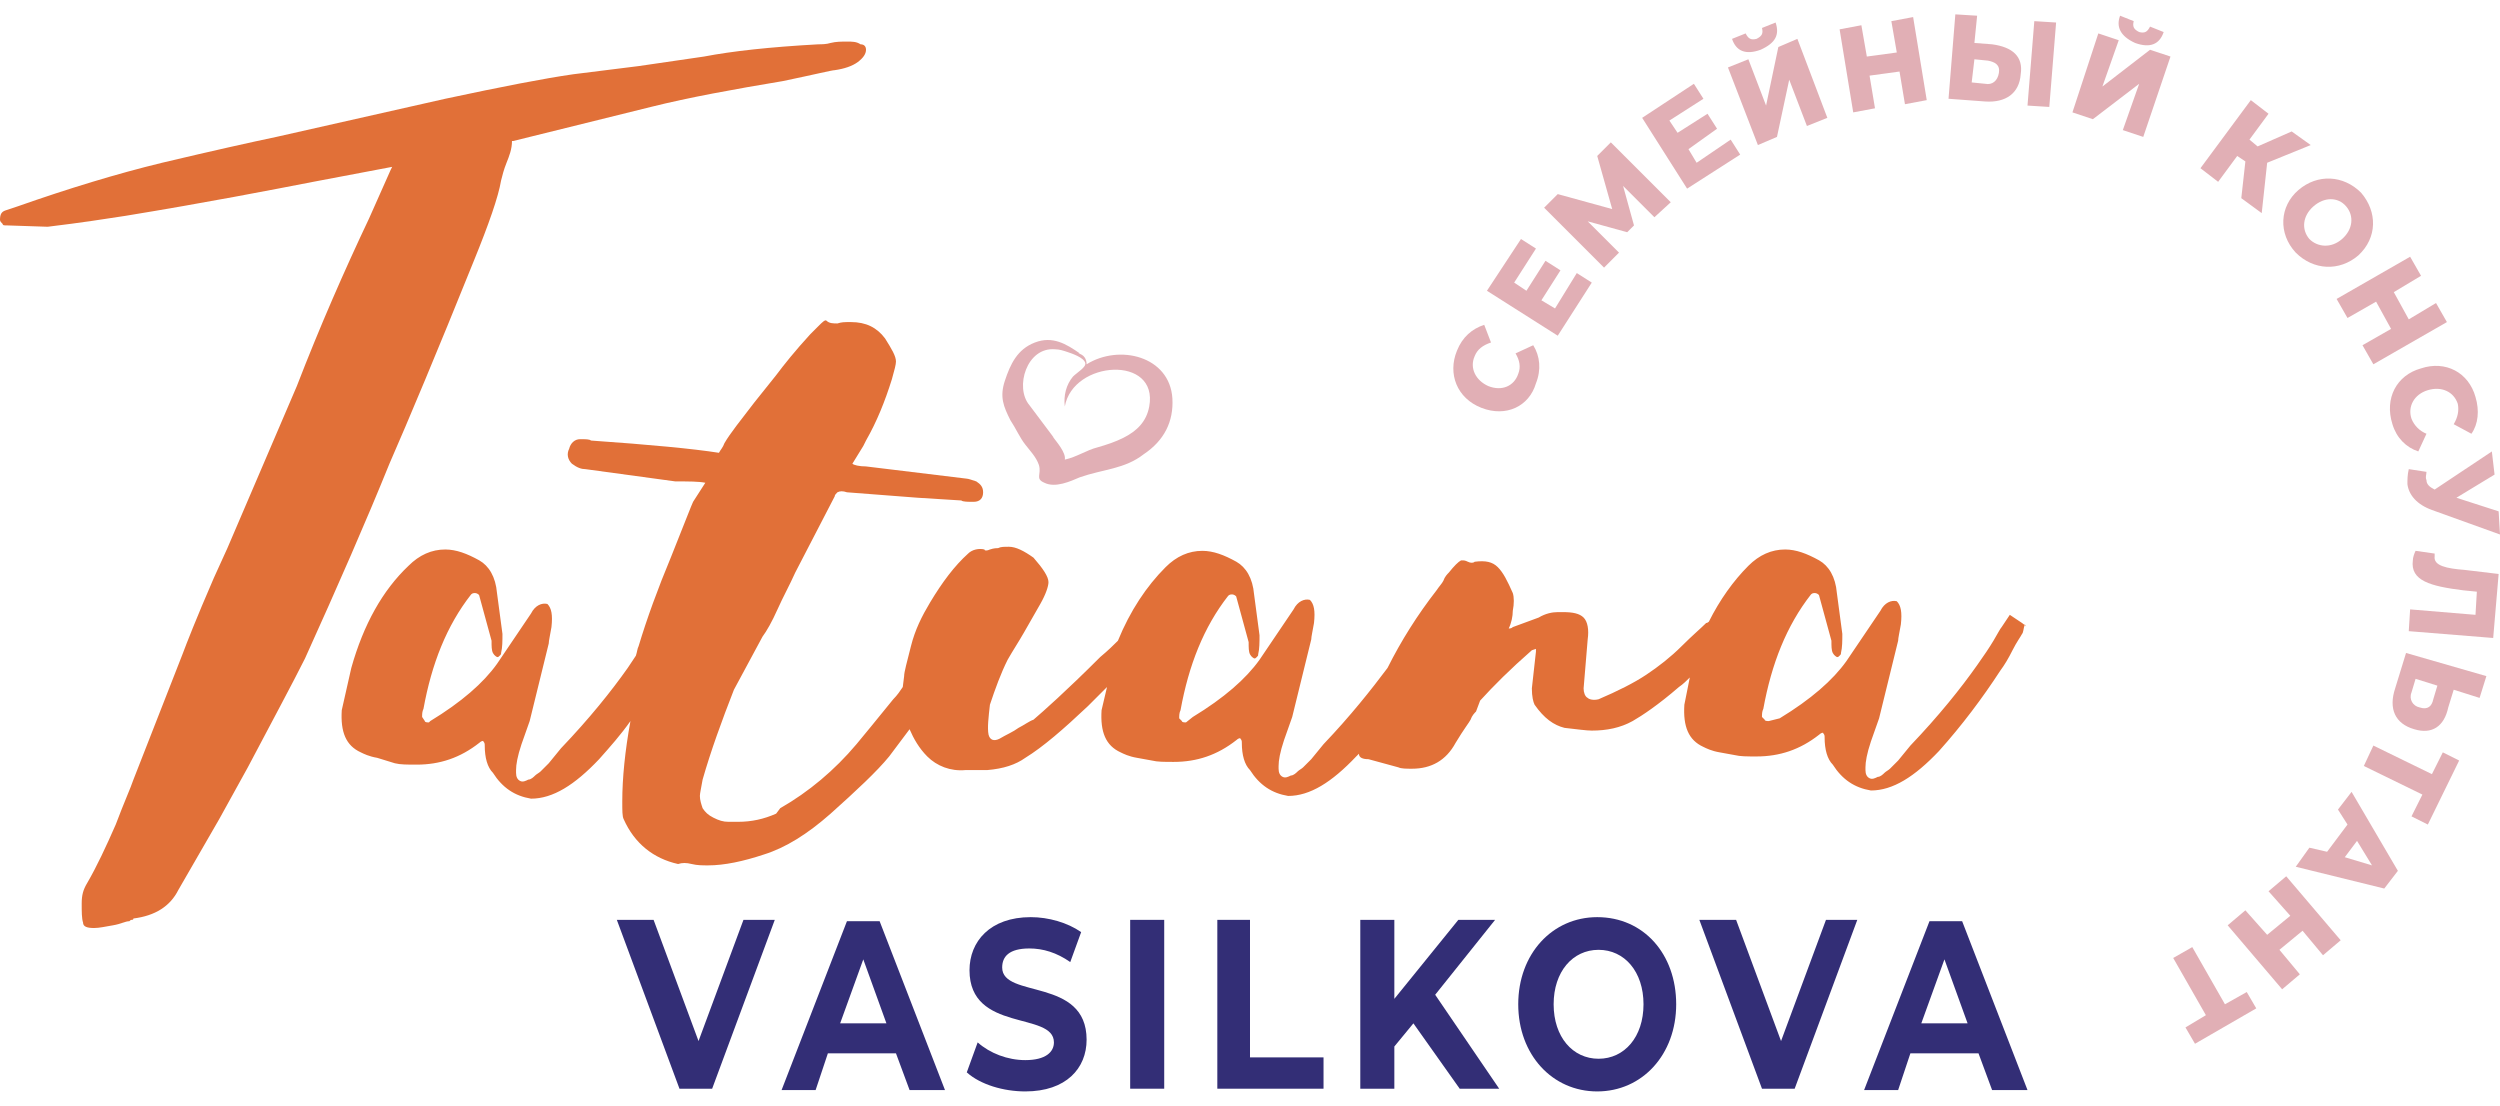 <?xml version="1.0" encoding="UTF-8"?> <svg xmlns="http://www.w3.org/2000/svg" width="156" height="69" viewBox="0 0 156 69" fill="none"> <path d="M48.346 57.399L44.438 67.935H42.399L38.49 57.399H40.784L43.588 64.962L46.392 57.399H48.346Z" fill="#332E76"></path> <path d="M55.908 65.726H51.66L50.895 68.02H48.771L52.849 57.484H54.889L58.967 68.02H56.758L55.908 65.726ZM55.313 63.857L53.869 59.864L52.425 63.857H55.313Z" fill="#332E76"></path> <path d="M60.327 66.916L61.006 65.046C61.771 65.726 62.876 66.151 63.98 66.151C65.255 66.151 65.765 65.641 65.765 65.046C65.765 63.092 60.497 64.452 60.497 60.543C60.497 58.759 61.771 57.23 64.32 57.23C65.425 57.23 66.614 57.569 67.464 58.164L66.784 60.033C65.934 59.439 65.085 59.184 64.235 59.184C62.961 59.184 62.536 59.694 62.536 60.373C62.536 62.328 67.804 60.968 67.804 64.877C67.804 66.661 66.529 68.105 63.98 68.105C62.621 68.105 61.176 67.68 60.327 66.916Z" fill="#332E76"></path> <path d="M70.523 57.399H72.647V67.935H70.523V57.399Z" fill="#332E76"></path> <path d="M75.876 57.399H78V65.981H82.588V67.935H75.961V57.399H75.876Z" fill="#332E76"></path> <path d="M88.196 63.857L87.007 65.301V67.935H84.882V57.399H87.007V62.328L91 57.399H93.294L89.555 62.073L93.549 67.935H91.085L88.196 63.857Z" fill="#332E76"></path> <path d="M94.738 62.667C94.738 59.524 96.862 57.23 99.666 57.23C102.555 57.23 104.594 59.524 104.594 62.667C104.594 65.811 102.47 68.105 99.666 68.105C96.862 68.105 94.738 65.811 94.738 62.667ZM102.555 62.667C102.555 60.628 101.366 59.269 99.751 59.269C98.137 59.269 96.947 60.628 96.947 62.667C96.947 64.707 98.137 66.066 99.751 66.066C101.366 66.066 102.555 64.707 102.555 62.667Z" fill="#332E76"></path> <path d="M115.895 57.399L111.987 67.935H109.948L106.039 57.399H108.333L111.137 64.962L113.941 57.399H115.895Z" fill="#332E76"></path> <path d="M123.458 65.726H119.209L118.444 68.02H116.32L120.399 57.484H122.438L126.516 68.02H124.307L123.458 65.726ZM122.778 63.857L121.333 59.864L119.889 63.857H122.778Z" fill="#332E76"></path> <path d="M29.569 16.274C30.503 13.98 31.098 12.281 31.268 11.261C31.353 10.921 31.438 10.582 31.608 10.157C31.778 9.732 31.948 9.307 31.948 8.797H32.033L40.614 6.673C42.993 6.078 45.797 5.569 48.856 5.059C50.895 4.634 51.915 4.379 52.085 4.379C52.68 4.294 53.19 4.124 53.529 3.869C53.869 3.614 54.039 3.359 54.039 3.105C54.039 2.935 53.954 2.765 53.699 2.765C53.444 2.595 53.19 2.595 52.85 2.595C52.51 2.595 52.17 2.595 51.83 2.68C51.575 2.765 51.235 2.765 51.065 2.765C48.007 2.935 45.712 3.189 43.928 3.529L39.85 4.124L35.771 4.634C33.987 4.889 31.353 5.399 27.784 6.163L17.248 8.542C15.634 8.882 13.34 9.392 10.111 10.157C7.307 10.837 4.248 11.771 1.105 12.876L0.34 13.131C0.085 13.216 0 13.386 0 13.725C0 13.81 0.085 13.895 0.17 13.98C0.17 14.065 0.255 14.065 0.425 14.065L2.974 14.15C5.098 13.895 6.712 13.64 7.817 13.47C13 12.621 16.909 11.856 19.543 11.346L24.471 10.412L24.386 10.582L23.026 13.64C21.497 16.869 19.967 20.353 18.523 24.091L14.19 34.203L13.34 36.072C12.235 38.621 11.64 40.15 11.386 40.83L8.327 48.647C8.157 49.157 7.732 50.092 7.222 51.451C6.627 52.81 6.033 54.085 5.438 55.105C5.183 55.529 5.098 55.869 5.098 56.379C5.098 56.889 5.098 57.314 5.183 57.569C5.183 57.824 5.438 57.908 5.863 57.908C6.203 57.908 6.542 57.824 7.052 57.739C7.562 57.654 7.817 57.484 8.072 57.484C8.157 57.399 8.157 57.399 8.242 57.399C8.242 57.399 8.327 57.399 8.327 57.314C9.686 57.144 10.621 56.549 11.131 55.529L13.68 51.111L15.464 47.882C17.078 44.824 18.268 42.614 19.033 41.085C21.072 36.582 22.856 32.503 24.301 28.935C25.49 26.216 27.274 21.967 29.569 16.274Z" fill="#E17038"></path> <path d="M126.176 38.876C125.666 38.536 125.412 38.366 125.412 38.366C125.412 38.366 125.242 38.621 124.902 39.131C124.817 39.216 124.647 39.556 124.392 39.981C124.137 40.406 123.797 40.915 123.372 41.51C122.353 42.955 120.993 44.654 119.209 46.523L118.444 47.458L117.934 47.968C117.849 48.053 117.68 48.138 117.595 48.222C117.51 48.307 117.34 48.477 117.17 48.477C117 48.562 116.83 48.647 116.66 48.562C116.49 48.477 116.405 48.307 116.405 48.053V47.883C116.405 47.543 116.49 47.033 116.745 46.268L117.255 44.824L118.444 39.981C118.444 39.811 118.529 39.471 118.614 38.961C118.699 38.196 118.614 37.772 118.359 37.517C118.019 37.432 117.595 37.602 117.34 38.111L115.215 41.255C114.366 42.445 113.006 43.634 111.052 44.824L110.372 44.994C110.287 44.994 110.117 44.994 110.117 44.909L109.947 44.739C109.947 44.569 109.947 44.399 110.032 44.229C110.542 41.425 111.477 39.046 113.006 37.092C113.091 37.007 113.176 37.007 113.261 37.007C113.346 37.007 113.516 37.092 113.516 37.177L114.281 39.981C114.281 40.321 114.281 40.575 114.366 40.745C114.451 40.915 114.621 41 114.621 41C114.706 41 114.706 41 114.791 40.915C114.876 40.83 114.876 40.83 114.876 40.745C114.961 40.406 114.961 39.981 114.961 39.556L114.621 37.007C114.536 35.987 114.111 35.307 113.516 34.968C112.751 34.543 112.072 34.288 111.392 34.288C110.542 34.288 109.778 34.628 109.098 35.307C108.163 36.242 107.313 37.432 106.634 38.791C106.549 38.876 106.464 38.876 106.464 38.876C106.124 39.216 105.614 39.641 104.934 40.321C104.255 41 103.49 41.595 102.725 42.105C101.961 42.615 100.941 43.124 99.751 43.634C99.412 43.719 99.157 43.634 99.072 43.549C98.902 43.464 98.817 43.209 98.817 42.955L99.072 39.896C99.157 39.301 99.072 38.791 98.817 38.536C98.562 38.281 98.137 38.196 97.542 38.196H97.202C96.862 38.196 96.438 38.281 96.013 38.536L94.398 39.131C94.314 39.216 94.228 39.216 94.144 39.216C94.314 38.876 94.398 38.451 94.398 38.111C94.483 37.687 94.483 37.262 94.398 37.007C94.059 36.242 93.804 35.732 93.464 35.392C93.124 35.053 92.699 34.968 92.019 35.053C91.934 35.138 91.764 35.138 91.594 35.053C91.425 34.968 91.34 34.968 91.255 34.968H91.17C91 35.053 90.745 35.307 90.405 35.732C90.32 35.817 90.15 35.987 90.065 36.242C89.98 36.412 89.81 36.582 89.64 36.837C88.451 38.366 87.431 39.981 86.582 41.68C85.562 43.039 84.287 44.654 82.588 46.438L81.823 47.373L81.314 47.883C81.228 47.968 81.059 48.053 80.974 48.138C80.889 48.222 80.719 48.392 80.549 48.392C80.379 48.477 80.209 48.562 80.039 48.477C79.869 48.392 79.784 48.222 79.784 47.968V47.798C79.784 47.458 79.869 46.948 80.124 46.183L80.634 44.739L81.823 39.896C81.823 39.726 81.908 39.386 81.993 38.876C82.078 38.111 81.993 37.687 81.738 37.432C81.398 37.347 80.974 37.517 80.719 38.026L78.594 41.17C77.745 42.36 76.385 43.549 74.431 44.739L74.006 45.079C73.921 45.079 73.751 45.079 73.751 44.994L73.582 44.824C73.582 44.654 73.582 44.484 73.666 44.314C74.176 41.51 75.111 39.131 76.64 37.177C76.725 37.092 76.81 37.092 76.895 37.092C76.98 37.092 77.15 37.177 77.15 37.262L77.915 40.066C77.915 40.406 77.915 40.66 78 40.83C78.085 41 78.255 41.085 78.255 41.085C78.34 41.085 78.34 41.085 78.425 41C78.51 40.915 78.51 40.915 78.51 40.83C78.594 40.49 78.594 40.066 78.594 39.641L78.255 37.092C78.17 36.072 77.745 35.392 77.15 35.053C76.385 34.628 75.706 34.373 75.026 34.373C74.176 34.373 73.412 34.713 72.732 35.392C71.542 36.582 70.523 38.111 69.758 39.981C69.503 40.236 69.163 40.575 68.653 41C66.529 43.124 65.085 44.399 64.49 44.909C64.235 44.994 63.895 45.249 63.555 45.419C63.215 45.673 62.791 45.843 62.366 46.098C62.026 46.268 61.771 46.183 61.686 45.843C61.601 45.419 61.686 44.739 61.771 43.974C62.111 42.955 62.451 42.02 62.876 41.17C63.215 40.575 63.555 40.066 63.895 39.471C64.235 38.876 64.575 38.281 64.915 37.687C65.255 37.092 65.425 36.582 65.425 36.327C65.425 35.987 65.085 35.477 64.49 34.798C63.895 34.373 63.385 34.118 62.961 34.118C62.621 34.118 62.451 34.118 62.281 34.203C62.196 34.203 62.026 34.203 61.771 34.288C61.601 34.373 61.431 34.373 61.431 34.288C61.091 34.203 60.666 34.288 60.411 34.543C59.562 35.307 58.797 36.327 58.032 37.602C57.523 38.451 57.098 39.301 56.843 40.321C56.588 41.34 56.418 41.935 56.418 42.19L56.333 42.87C56.163 43.124 55.993 43.379 55.738 43.634C54.634 44.994 53.869 45.928 53.444 46.438C52.085 48.053 50.47 49.412 48.686 50.432L48.431 50.772C47.666 51.111 46.902 51.281 46.052 51.281H45.457C45.117 51.281 44.862 51.196 44.523 51.026C44.183 50.856 44.013 50.687 43.843 50.432C43.758 50.177 43.673 49.922 43.673 49.667C43.673 49.497 43.758 49.157 43.843 48.647C44.353 46.863 45.032 44.994 45.797 43.039L47.581 39.726C47.836 39.386 48.176 38.791 48.516 38.026C48.856 37.262 49.281 36.497 49.621 35.732L52.085 30.974C52.085 30.889 52.17 30.804 52.255 30.719C52.425 30.634 52.594 30.634 52.849 30.719L57.268 31.059L59.987 31.229C60.072 31.314 60.411 31.314 60.751 31.314C61.176 31.314 61.346 31.059 61.346 30.719C61.346 30.379 61.176 30.209 60.921 30.04C60.666 29.954 60.411 29.869 60.327 29.869L54.039 29.105C53.614 29.105 53.274 29.02 53.189 28.935L53.869 27.83L54.039 27.49C54.719 26.301 55.228 25.026 55.653 23.667C55.823 23.072 55.908 22.732 55.908 22.562C55.908 22.223 55.653 21.798 55.228 21.118C54.719 20.438 54.039 20.098 53.104 20.098H52.849C52.764 20.098 52.51 20.098 52.255 20.183C52 20.183 51.745 20.183 51.575 20.013C51.49 19.928 51.32 20.098 51.065 20.353C50.81 20.608 50.64 20.778 50.555 20.863C49.621 21.883 48.941 22.732 48.431 23.412L47.072 25.111C46.222 26.216 45.542 27.066 45.202 27.66C45.117 27.915 44.947 28.085 44.862 28.255C43.248 28 40.529 27.745 36.876 27.49C36.791 27.405 36.536 27.405 36.196 27.405C35.856 27.405 35.601 27.66 35.516 28C35.346 28.34 35.431 28.68 35.686 28.935C36.026 29.19 36.281 29.275 36.536 29.275L42.144 30.04C42.993 30.04 43.588 30.04 44.013 30.124L43.248 31.314C43.163 31.484 42.738 32.589 41.889 34.713C41.039 36.752 40.359 38.621 39.849 40.321C39.764 40.49 39.764 40.66 39.679 40.915C39.51 41.17 39.34 41.425 39.17 41.68C38.15 43.124 36.791 44.824 35.006 46.693L34.242 47.628L33.732 48.138C33.647 48.222 33.477 48.307 33.392 48.392C33.307 48.477 33.137 48.647 32.967 48.647C32.797 48.732 32.627 48.817 32.457 48.732C32.287 48.647 32.202 48.477 32.202 48.222V48.053C32.202 47.713 32.287 47.203 32.542 46.438L33.052 44.994L34.242 40.151C34.242 39.981 34.327 39.641 34.411 39.131C34.496 38.366 34.411 37.941 34.157 37.687C33.817 37.602 33.392 37.772 33.137 38.281L31.013 41.425C30.163 42.615 28.804 43.804 26.849 44.994L26.765 45.079C26.68 45.079 26.51 45.079 26.51 44.994L26.34 44.739C26.34 44.569 26.34 44.399 26.425 44.229C26.934 41.425 27.869 39.046 29.398 37.092C29.483 37.007 29.568 37.007 29.653 37.007C29.738 37.007 29.908 37.092 29.908 37.177L30.673 39.981C30.673 40.321 30.673 40.575 30.758 40.745C30.843 40.915 31.013 41 31.013 41C31.098 41 31.098 41 31.183 40.915C31.268 40.83 31.268 40.83 31.268 40.745C31.353 40.406 31.353 39.981 31.353 39.556L31.013 37.007C30.928 35.987 30.503 35.307 29.908 34.968C29.143 34.543 28.464 34.288 27.784 34.288C26.934 34.288 26.17 34.628 25.49 35.307C23.876 36.837 22.686 38.961 21.921 41.68L21.326 44.314C21.242 45.673 21.581 46.523 22.516 46.948C22.686 47.033 23.026 47.203 23.536 47.288L24.64 47.628C24.98 47.713 25.405 47.713 26 47.713C27.444 47.713 28.719 47.288 29.908 46.353C29.993 46.268 30.163 46.183 30.163 46.268C30.248 46.353 30.248 46.438 30.248 46.523C30.248 47.288 30.418 47.883 30.758 48.222C31.353 49.157 32.117 49.667 33.137 49.837C34.496 49.837 35.856 48.987 37.385 47.373C38.065 46.608 38.745 45.843 39.34 44.994C39 46.863 38.83 48.562 38.83 50.007C38.83 50.602 38.83 50.941 38.915 51.111C39.594 52.641 40.784 53.575 42.313 53.915C42.568 53.83 42.823 53.83 43.163 53.915C43.503 54 43.843 54 44.183 54C45.202 54 46.392 53.745 47.666 53.321C49.026 52.896 50.385 52.046 51.83 50.772C53.444 49.327 54.719 48.138 55.483 47.203L56.758 45.504C57.013 46.098 57.353 46.693 57.862 47.203C58.457 47.798 59.307 48.138 60.242 48.053H61.601C62.621 47.968 63.385 47.713 63.98 47.288C65.085 46.608 66.359 45.504 67.889 44.059C68.314 43.634 68.653 43.294 69.078 42.87L68.738 44.314C68.653 45.673 68.993 46.523 69.928 46.948C70.098 47.033 70.438 47.203 70.948 47.288L71.882 47.458C72.222 47.543 72.647 47.543 73.242 47.543C74.686 47.543 75.96 47.118 77.15 46.183C77.235 46.098 77.405 46.013 77.405 46.098C77.49 46.183 77.49 46.268 77.49 46.353C77.49 47.118 77.66 47.713 78 48.053C78.594 48.987 79.359 49.497 80.379 49.667C81.738 49.667 83.098 48.817 84.627 47.203C84.712 47.118 84.712 47.118 84.797 47.033C84.797 47.288 85.052 47.373 85.392 47.373L87.261 47.883C87.431 47.968 87.771 47.968 88.111 47.968C89.3 47.968 90.235 47.458 90.83 46.353C91.34 45.504 91.68 45.079 91.764 44.909C91.849 44.654 92.019 44.484 92.104 44.399L92.359 43.719C93.209 42.785 94.228 41.765 95.588 40.575L95.843 40.49V40.66L95.588 42.955C95.588 43.464 95.673 43.804 95.758 43.974C96.353 44.824 96.948 45.249 97.627 45.419C98.392 45.504 98.987 45.589 99.327 45.589C100.261 45.589 101.111 45.419 101.876 44.994C102.47 44.654 103.49 43.974 104.764 42.87C105.019 42.7 105.274 42.445 105.444 42.275L105.104 43.974C105.019 45.334 105.359 46.183 106.294 46.608C106.464 46.693 106.804 46.863 107.313 46.948L108.248 47.118C108.588 47.203 109.013 47.203 109.608 47.203C111.052 47.203 112.327 46.778 113.516 45.843C113.601 45.758 113.771 45.673 113.771 45.758C113.856 45.843 113.856 45.928 113.856 46.013C113.856 46.778 114.026 47.373 114.366 47.713C114.961 48.647 115.725 49.157 116.745 49.327C118.104 49.327 119.464 48.477 120.993 46.863C122.438 45.249 123.712 43.549 124.817 41.85C125.072 41.51 125.327 41.085 125.581 40.575C125.836 40.066 126.091 39.726 126.176 39.556C126.261 39.471 126.261 39.216 126.346 38.961C126.516 39.216 126.431 39.046 126.176 38.876Z" fill="#E17038"></path> <path d="M92.445 25.451C90.915 24.856 90.32 23.326 90.915 21.882C91.255 21.032 91.85 20.523 92.615 20.268L93.039 21.372C92.53 21.542 92.19 21.797 92.02 22.222C91.68 22.986 92.105 23.751 92.869 24.091C93.719 24.431 94.484 24.091 94.739 23.326C94.909 22.902 94.824 22.477 94.569 22.052L95.673 21.542C96.098 22.222 96.183 23.072 95.843 23.921C95.418 25.366 93.974 26.045 92.445 25.451Z" fill="#E1AFB5"></path> <path d="M98.392 17.039L99.327 17.634L97.203 20.948L92.785 18.144L94.909 14.915L95.844 15.51L94.484 17.634L95.249 18.144L96.438 16.274L97.373 16.869L96.183 18.739L97.033 19.248L98.392 17.039Z" fill="#E1AFB5"></path> <path d="M103.235 13.556L101.281 11.602L101.961 14.066L101.536 14.491L99.072 13.811L101.026 15.765L100.092 16.7L96.353 12.961L97.203 12.112L100.601 13.046L99.667 9.732L100.516 8.883L104.255 12.621L103.235 13.556Z" fill="#E1AFB5"></path> <path d="M107.994 8.712L108.588 9.647L105.275 11.771L102.471 7.353L105.699 5.229L106.294 6.163L104.17 7.523L104.68 8.287L106.549 7.098L107.144 8.032L105.36 9.307L105.869 10.157L107.994 8.712Z" fill="#E1AFB5"></path> <path d="M107.824 4.209L109.098 3.699L110.203 6.588L110.968 2.935L112.157 2.425L114.026 7.353L112.752 7.863L111.647 4.974L110.883 8.543L109.693 9.052L107.824 4.209ZM108.079 2.425L108.928 2.085C109.098 2.425 109.268 2.51 109.608 2.425C109.948 2.255 110.033 2.085 109.948 1.745L110.798 1.405C111.052 2.17 110.798 2.68 109.863 3.105C108.928 3.444 108.334 3.19 108.079 2.425Z" fill="#E1AFB5"></path> <path d="M119.379 1.065L120.229 6.248L118.869 6.503L118.53 4.464L116.66 4.719L117 6.758L115.641 7.013L114.791 1.83L116.15 1.575L116.49 3.529L118.36 3.275L118.02 1.32L119.379 1.065Z" fill="#E1AFB5"></path> <path d="M126.092 4.634C126.007 5.824 125.157 6.418 123.882 6.333L121.588 6.163L122.013 0.896L123.373 0.98L123.203 2.68L124.307 2.765C125.582 2.935 126.262 3.53 126.092 4.634ZM124.732 4.549C124.817 4.039 124.477 3.869 124.052 3.784L123.203 3.699L123.033 5.144L123.882 5.229C124.307 5.314 124.647 5.059 124.732 4.549ZM126.941 1.32L128.301 1.405L127.876 6.673L126.516 6.588L126.941 1.32Z" fill="#E1AFB5"></path> <path d="M130.935 2.085L132.209 2.51L131.19 5.399L134.163 3.105L135.438 3.529L133.739 8.543L132.464 8.118L133.484 5.229L130.595 7.438L129.32 7.013L130.935 2.085ZM132.294 0.98L133.144 1.32C133.059 1.66 133.144 1.83 133.484 2C133.824 2.085 133.994 2 134.163 1.66L135.013 2C134.758 2.765 134.163 3.02 133.229 2.68C132.294 2.255 132.039 1.66 132.294 0.98Z" fill="#E1AFB5"></path> <path d="M140.112 10.072L139.602 9.732L138.412 11.346L137.308 10.496L140.451 6.248L141.556 7.098L140.366 8.712L140.876 9.137L143 8.202L144.19 9.052L141.471 10.156L141.131 13.3L139.857 12.366L140.112 10.072Z" fill="#E1AFB5"></path> <path d="M143.425 11.856C144.615 10.836 146.229 10.921 147.333 12.026C148.353 13.216 148.353 14.83 147.164 15.934C145.974 16.954 144.36 16.869 143.255 15.765C142.15 14.575 142.235 12.876 143.425 11.856ZM146.144 14.915C146.824 14.32 146.909 13.47 146.399 12.876C145.889 12.281 145.039 12.281 144.36 12.876C143.68 13.47 143.595 14.32 144.105 14.915C144.615 15.425 145.464 15.51 146.144 14.915Z" fill="#E1AFB5"></path> <path d="M152.687 20.098L148.098 22.732L147.419 21.542L149.203 20.523L148.268 18.823L146.484 19.843L145.804 18.654L150.392 16.02L151.072 17.209L149.373 18.229L150.307 19.928L152.007 18.908L152.687 20.098Z" fill="#E1AFB5"></path> <path d="M151.072 22.987C152.601 22.478 154.046 23.242 154.471 24.772C154.726 25.621 154.641 26.471 154.216 27.066L153.111 26.471C153.366 26.046 153.451 25.621 153.366 25.197C153.111 24.432 152.346 24.092 151.497 24.347C150.647 24.602 150.222 25.366 150.477 26.131C150.647 26.556 150.987 26.896 151.412 27.066L150.902 28.17C150.137 27.916 149.543 27.321 149.288 26.471C148.778 24.857 149.543 23.412 151.072 22.987Z" fill="#E1AFB5"></path> <path d="M156 33.353L151.752 31.823C150.817 31.484 150.308 30.889 150.223 30.209C150.223 29.954 150.223 29.614 150.308 29.274L151.412 29.444C151.412 29.614 151.327 29.784 151.412 29.954C151.412 30.209 151.582 30.379 151.922 30.549L155.491 28.17L155.661 29.614L153.281 31.059L155.915 31.909L156 33.353Z" fill="#E1AFB5"></path> <path d="M155.575 39.81L150.307 39.385L150.392 38.026L154.471 38.365L154.555 36.921L153.706 36.836C151.667 36.581 150.392 36.241 150.562 34.967C150.562 34.797 150.647 34.542 150.732 34.372L151.922 34.542C151.922 34.627 151.922 34.627 151.922 34.712C151.837 35.307 152.686 35.477 153.791 35.562L155.915 35.816L155.575 39.81Z" fill="#E1AFB5"></path> <path d="M150.647 45.503C149.458 45.163 149.033 44.229 149.458 42.954L150.137 40.745L155.15 42.19L154.726 43.549L153.111 43.039L152.771 44.144C152.516 45.333 151.752 45.843 150.647 45.503ZM150.987 44.144C151.497 44.314 151.752 44.059 151.837 43.634L152.092 42.784L150.732 42.359L150.477 43.209C150.307 43.634 150.562 44.059 150.987 44.144Z" fill="#E1AFB5"></path> <path d="M150.477 50.941L151.157 49.581L147.503 47.797L148.098 46.523L151.752 48.307L152.432 46.947L153.451 47.457L151.497 51.451L150.477 50.941Z" fill="#E1AFB5"></path> <path d="M145.21 53.151L146.484 51.451L145.889 50.517L146.739 49.412L149.628 54.34L148.778 55.445L143.255 54.085L144.105 52.896L145.21 53.151ZM146.314 53.49L148.014 54L147.079 52.471L146.314 53.49Z" fill="#E1AFB5"></path> <path d="M142.406 61.732L139.007 57.739L140.111 56.804L141.471 58.333L142.915 57.144L141.556 55.614L142.66 54.68L146.059 58.673L144.955 59.608L143.68 58.078L142.236 59.268L143.51 60.797L142.406 61.732Z" fill="#E1AFB5"></path> <path d="M136.373 64.112L137.648 63.347L135.608 59.778L136.798 59.099L138.837 62.667L140.197 61.903L140.791 62.922L136.968 65.131L136.373 64.112Z" fill="#E1AFB5"></path> <path d="M73.157 24.856C72.987 22.222 69.843 21.458 67.804 22.732C67.804 22.392 67.634 22.137 67.294 22.052H67.379C66.529 21.458 65.68 20.948 64.575 21.373C63.471 21.797 63.046 22.732 62.706 23.752C62.366 24.771 62.621 25.366 63.046 26.216C63.386 26.726 63.641 27.32 63.98 27.745C64.235 28.085 64.66 28.51 64.83 29.02C65 29.614 64.575 29.869 65.17 30.124C65.85 30.464 66.784 30.039 67.379 29.784C68.823 29.275 70.183 29.275 71.373 28.34C72.647 27.49 73.242 26.301 73.157 24.856ZM71.712 25.366C71.542 26.301 70.948 26.895 70.098 27.32C69.588 27.575 69.078 27.745 68.484 27.915C67.804 28.085 67.209 28.51 66.444 28.68C66.529 28.255 65.935 27.575 65.68 27.235L65.765 27.32C65.255 26.641 64.745 25.961 64.235 25.281C63.301 24.177 64.065 21.628 65.85 21.797C66.105 21.797 66.359 21.882 66.614 21.967C66.869 22.052 67.634 22.307 67.719 22.647C67.804 22.902 67.209 23.242 66.954 23.497C66.529 24.007 66.359 24.686 66.444 25.366C66.954 22.477 72.307 22.137 71.712 25.366C71.712 25.536 71.712 25.196 71.712 25.366Z" fill="#E1AFB5"></path> </svg> 